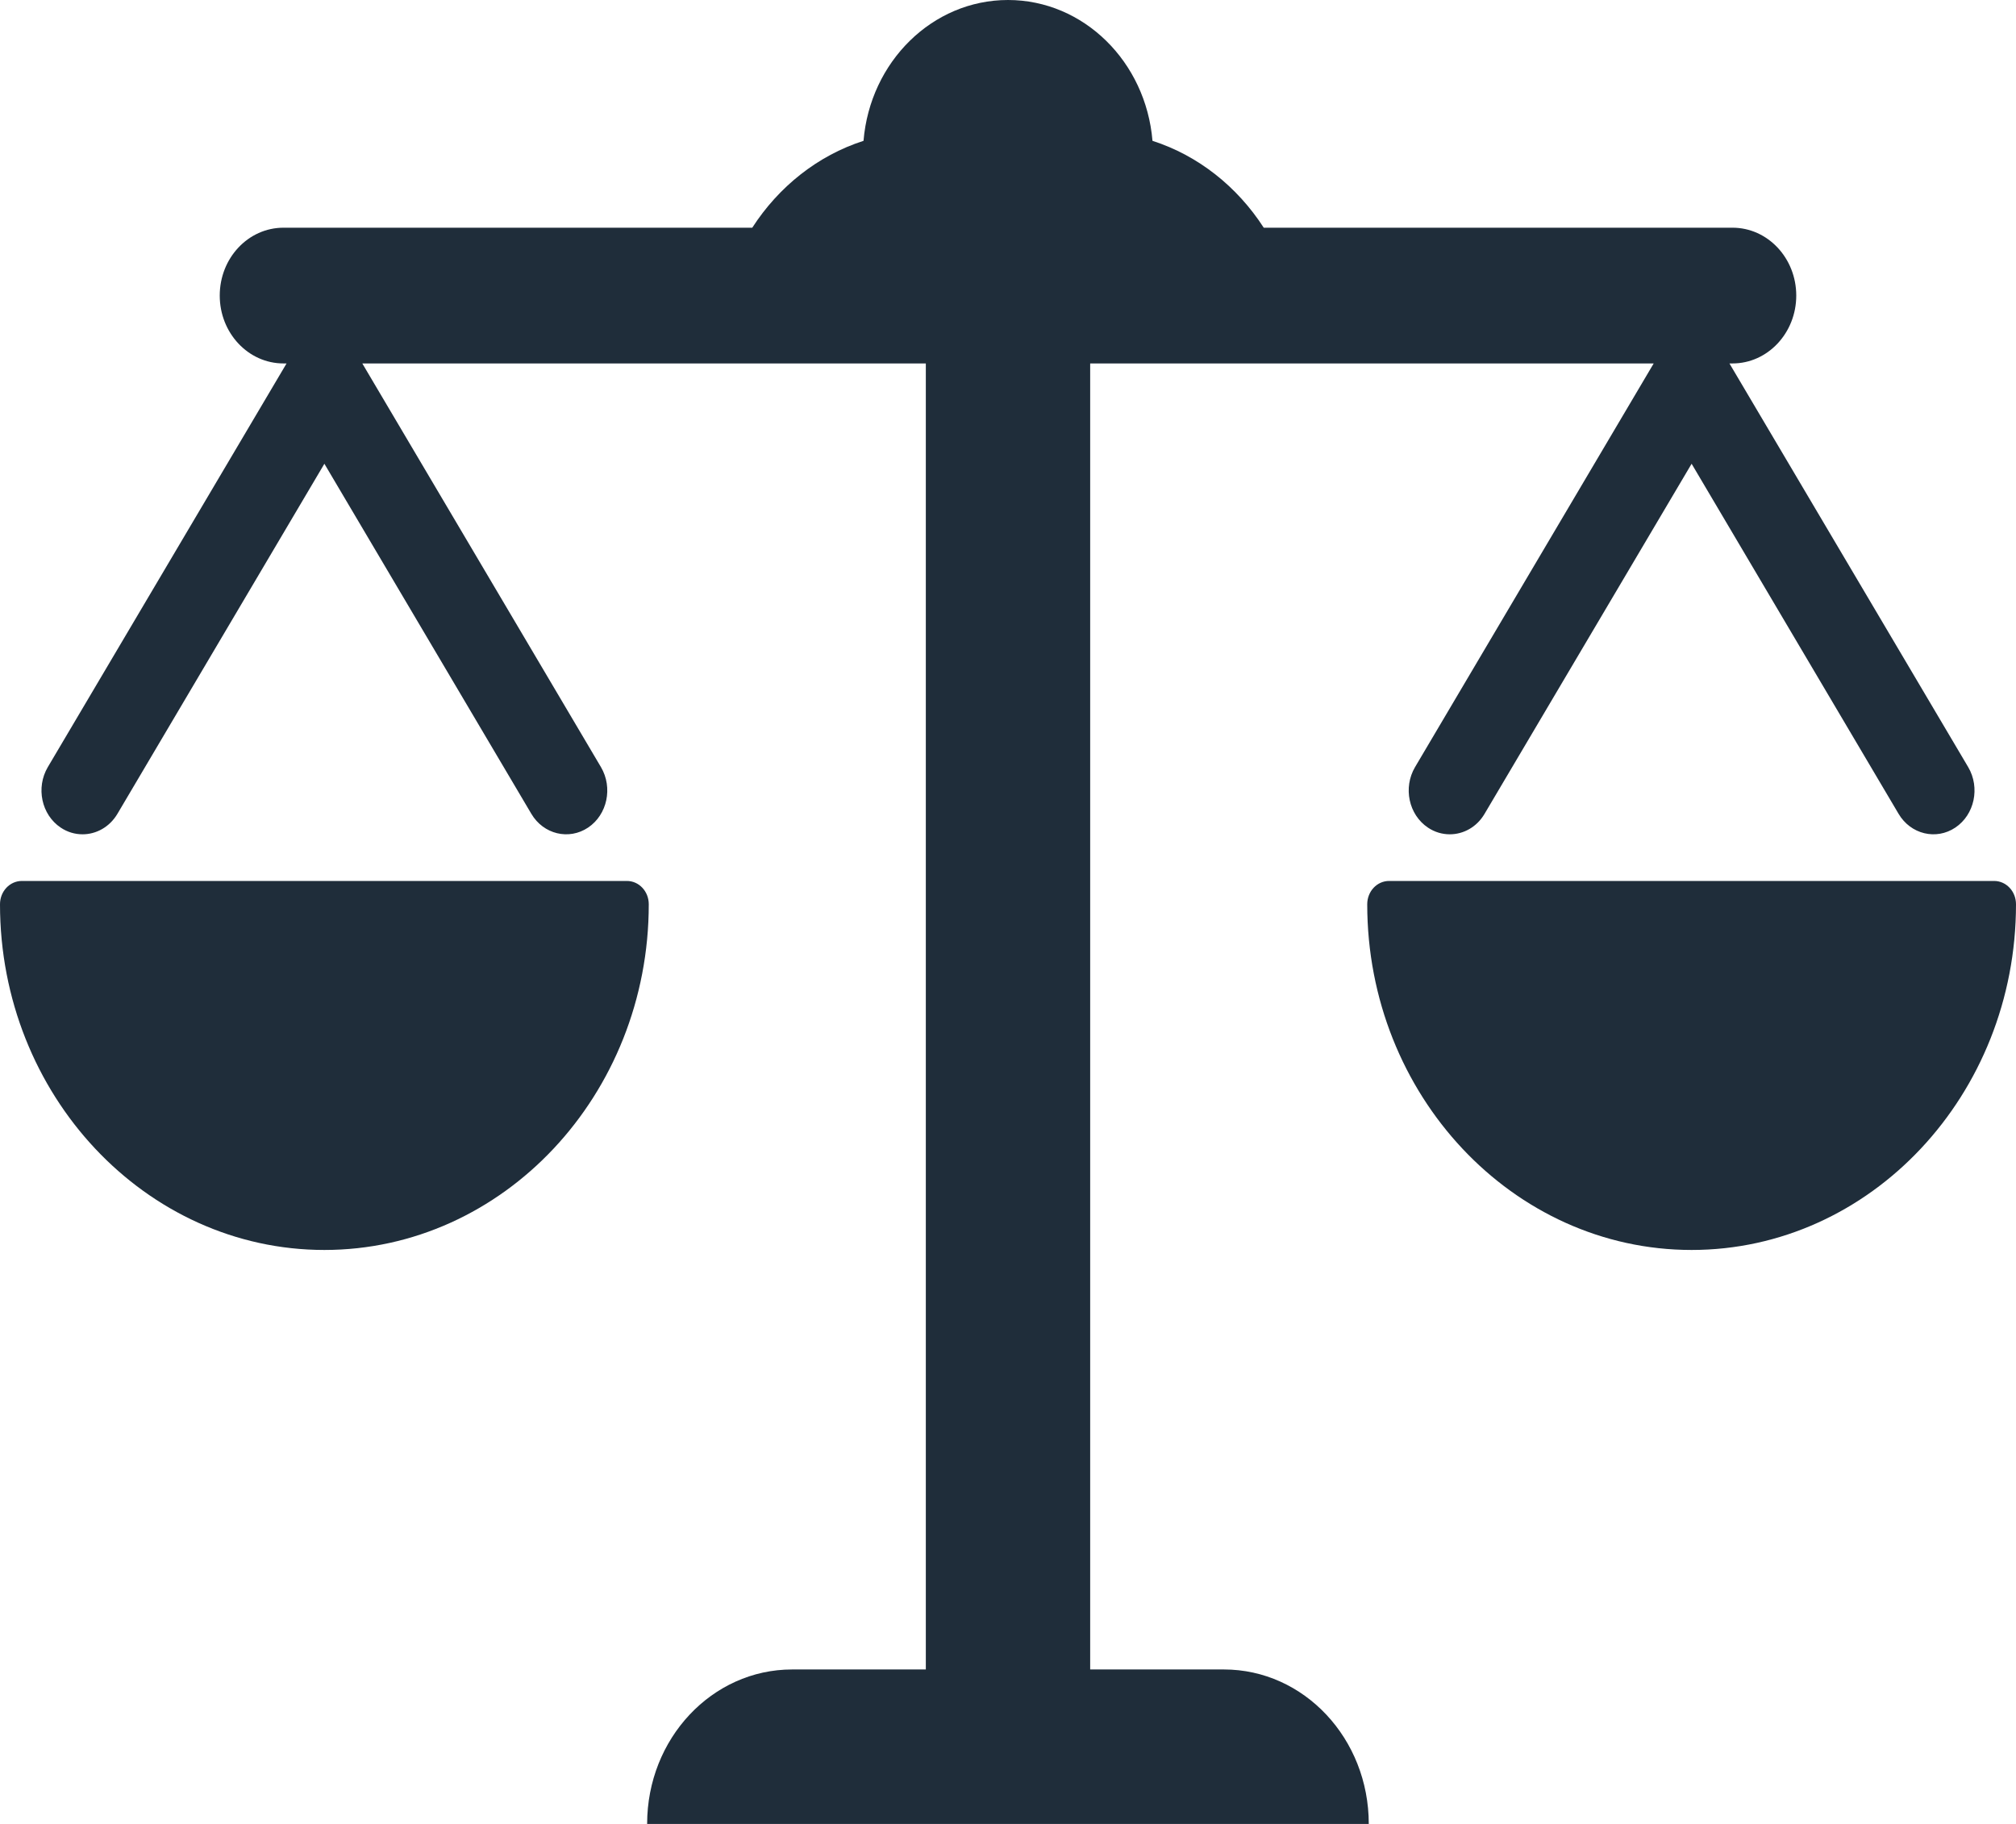 <svg xmlns="http://www.w3.org/2000/svg" xmlns:xlink="http://www.w3.org/1999/xlink" preserveAspectRatio="xMidYMid" width="21" height="19" viewBox="0 0 21 19">
  <defs>
    <style>
      .cls-1 {
        fill: #1f2d3a;
        fill-rule: evenodd;
      }
    </style>
  </defs>
  <path d="M17.621,13.021 C15.758,13.021 14.242,11.405 14.242,9.420 C14.242,9.285 14.344,9.177 14.470,9.177 L20.772,9.177 C20.898,9.177 21.000,9.285 21.000,9.420 C21.000,11.405 19.484,13.021 17.621,13.021 ZM19.777,8.478 L17.621,4.831 L15.464,8.478 C15.383,8.616 15.244,8.691 15.102,8.691 C15.024,8.691 14.945,8.669 14.874,8.621 C14.674,8.487 14.614,8.205 14.740,7.991 L17.226,3.786 L11.356,3.786 L11.356,17.391 L12.749,17.391 C13.583,17.391 14.258,18.111 14.258,19.000 L6.741,19.000 C6.741,18.111 7.417,17.391 8.251,17.391 L9.644,17.391 L9.644,3.786 L3.774,3.786 L6.260,7.991 C6.386,8.205 6.326,8.487 6.126,8.621 C5.926,8.755 5.661,8.691 5.535,8.478 L3.379,4.831 L1.223,8.478 C1.141,8.616 1.002,8.691 0.860,8.691 C0.782,8.691 0.703,8.669 0.632,8.621 C0.432,8.487 0.372,8.205 0.498,7.991 L2.985,3.786 L2.953,3.786 C2.586,3.786 2.289,3.469 2.289,3.079 C2.289,2.688 2.586,2.372 2.953,2.372 L7.836,2.372 C8.112,1.944 8.519,1.620 8.995,1.467 C9.063,0.645 9.711,-0.000 10.500,-0.000 C11.289,-0.000 11.937,0.645 12.005,1.467 C12.481,1.620 12.888,1.944 13.164,2.372 L18.047,2.372 C18.413,2.372 18.711,2.688 18.711,3.079 C18.711,3.469 18.413,3.786 18.047,3.786 L18.015,3.786 L20.502,7.991 C20.628,8.205 20.568,8.487 20.368,8.621 C20.168,8.755 19.903,8.691 19.777,8.478 ZM6.758,9.420 C6.758,11.405 5.242,13.021 3.379,13.021 C1.516,13.021 -0.000,11.405 -0.000,9.420 C-0.000,9.285 0.102,9.177 0.228,9.177 L6.530,9.177 C6.656,9.177 6.758,9.285 6.758,9.420 Z" class="cls-1"/>
</svg>

